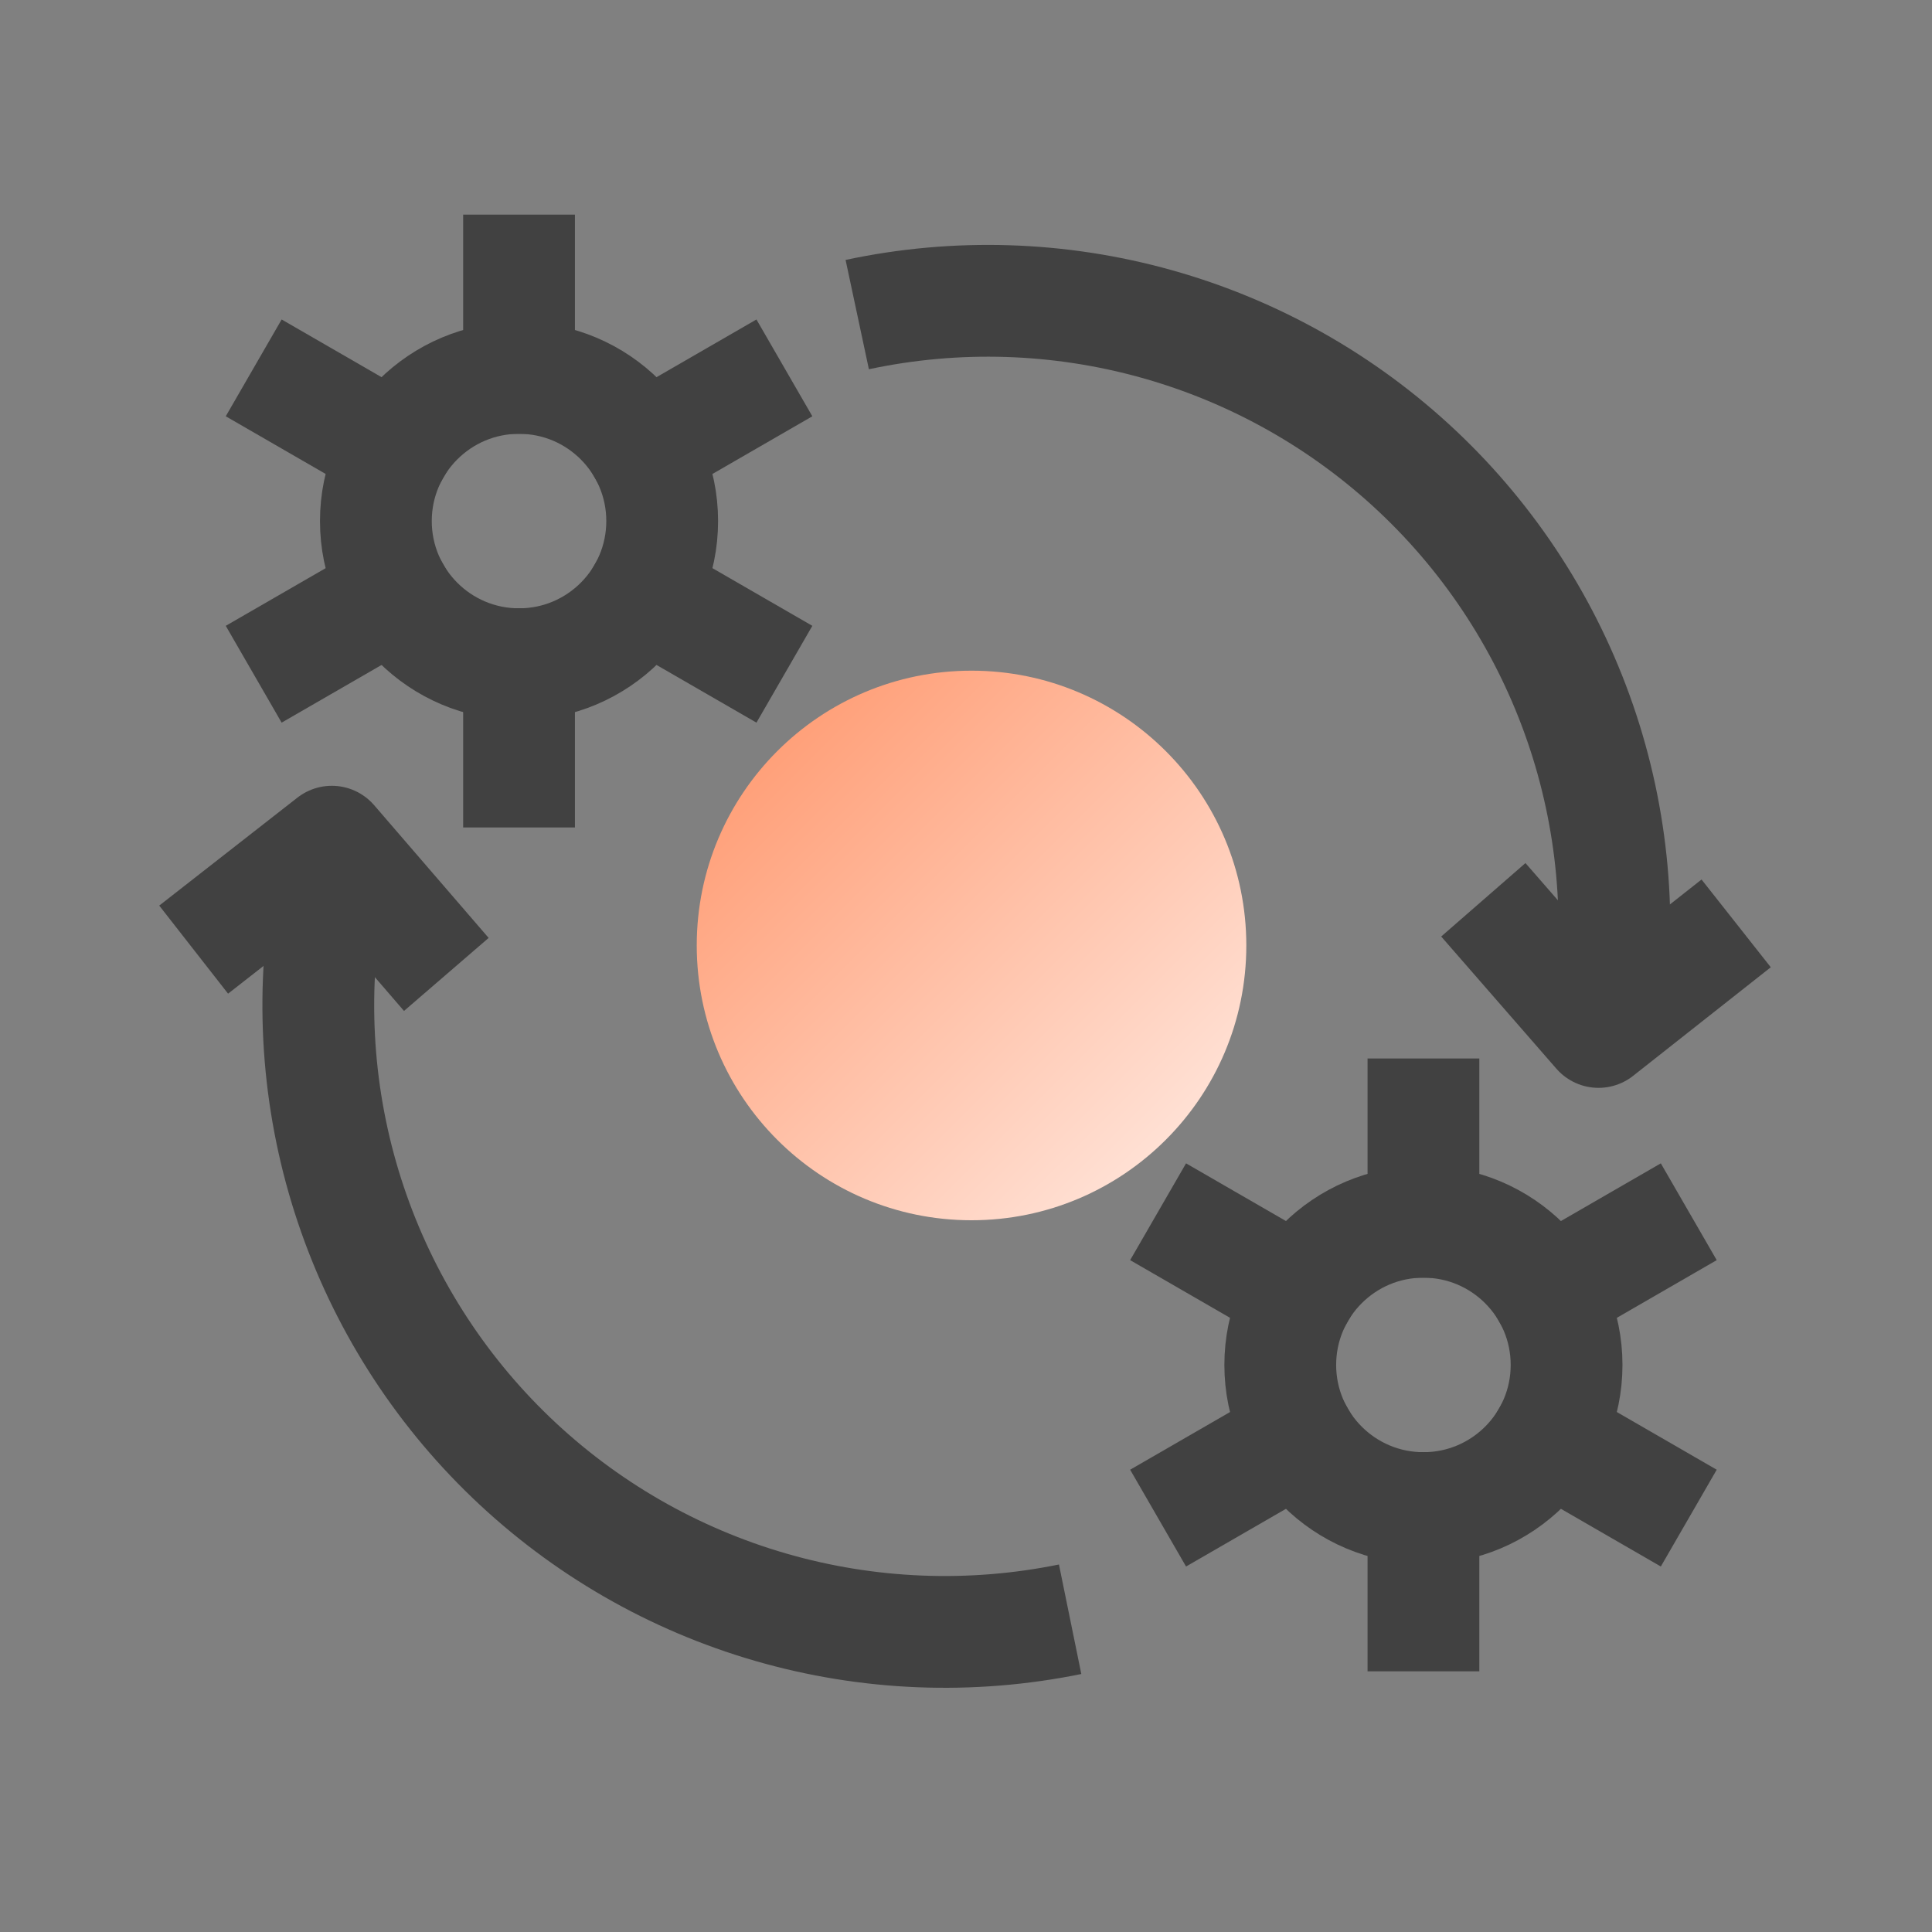 <svg width="98" height="98" viewBox="0 0 98 98" fill="none" xmlns="http://www.w3.org/2000/svg">
<rect x="0" y="0" width="98" height="98" fill="#808080" stroke="none"/>
<path d="M49.28 61.897C56.978 61.897 63.219 55.656 63.219 47.958C63.219 40.26 56.978 34.02 49.28 34.02C41.582 34.02 35.342 40.26 35.342 47.958C35.342 55.656 41.582 61.897 49.28 61.897Z" fill="url(#paint0_linear_10331_33712)"/>
<path d="M26.328 33.692C30.338 33.692 33.589 30.441 33.589 26.431C33.589 22.421 30.338 19.17 26.328 19.17C22.317 19.17 19.066 22.421 19.066 26.431C19.066 30.441 22.317 33.692 26.328 33.692Z" stroke="#414141" stroke-width="5.67" stroke-linecap="round" stroke-linejoin="round"/>
<path d="M72.203 76.497C76.213 76.497 79.464 73.246 79.464 69.236C79.464 65.226 76.213 61.975 72.203 61.975C68.192 61.975 64.941 65.226 64.941 69.236C64.941 73.246 68.192 76.497 72.203 76.497Z" stroke="#414141" stroke-width="5.67" stroke-linecap="round" stroke-linejoin="round"/>
<path d="M26.328 19.169V13.723" stroke="#414141" stroke-width="5.67" stroke-linecap="square" stroke-linejoin="round"/>
<path d="M72.203 61.973V56.527" stroke="#414141" stroke-width="5.67" stroke-linecap="square" stroke-linejoin="round"/>
<path d="M20.04 22.801L15.324 20.078" stroke="#414141" stroke-width="5.67" stroke-linecap="square" stroke-linejoin="round"/>
<path d="M65.915 65.606L61.199 62.883" stroke="#414141" stroke-width="5.67" stroke-linecap="square" stroke-linejoin="round"/>
<path d="M20.04 30.061L15.324 32.783" stroke="#414141" stroke-width="5.67" stroke-linecap="square" stroke-linejoin="round"/>
<path d="M65.915 72.865L61.199 75.588" stroke="#414141" stroke-width="5.67" stroke-linecap="square" stroke-linejoin="round"/>
<path d="M26.328 33.691V39.137" stroke="#414141" stroke-width="5.67" stroke-linecap="square" stroke-linejoin="round"/>
<path d="M72.203 76.496V81.942" stroke="#414141" stroke-width="5.67" stroke-linecap="square" stroke-linejoin="round"/>
<path d="M32.617 30.061L37.333 32.783" stroke="#414141" stroke-width="5.67" stroke-linecap="square" stroke-linejoin="round"/>
<path d="M78.492 72.865L83.207 75.588" stroke="#414141" stroke-width="5.67" stroke-linecap="square" stroke-linejoin="round"/>
<path d="M32.617 22.801L37.333 20.078" stroke="#414141" stroke-width="5.67" stroke-linecap="square" stroke-linejoin="round"/>
<path d="M78.492 65.606L83.207 62.883" stroke="#414141" stroke-width="5.67" stroke-linecap="square" stroke-linejoin="round"/>
<path d="M81.53 51.813C82.303 46.731 81.831 41.537 80.154 36.677C78.478 31.817 75.648 27.436 71.907 23.91C68.166 20.385 63.625 17.819 58.674 16.434C53.724 15.048 48.511 14.885 43.483 15.957" stroke="#414141" stroke-width="5.67"/>
<path d="M16.549 45.948C15.733 51.024 16.159 56.222 17.793 61.096C19.427 65.971 22.218 70.376 25.928 73.934C29.639 77.493 34.157 80.098 39.095 81.526C44.034 82.955 49.245 83.164 54.282 82.136" stroke="#414141" stroke-width="5.67"/>
<path d="M85.84 48.594L81.084 52.346L77.104 47.779" stroke="#414141" stroke-width="5.67" stroke-linecap="square" stroke-linejoin="round"/>
<path d="M12.057 46.424L16.831 42.694L20.788 47.281" stroke="#414141" stroke-width="5.67" stroke-linecap="square" stroke-linejoin="round"/>
<defs>
<linearGradient id="paint0_linear_10331_33712" x1="35.152" y1="34.285" x2="62.835" y2="61.968" gradientUnits="userSpaceOnUse">
<stop stop-color="#FF9367"/>
<stop offset="1" stop-color="#FFEDE6"/>
</linearGradient>
</defs>
</svg>
